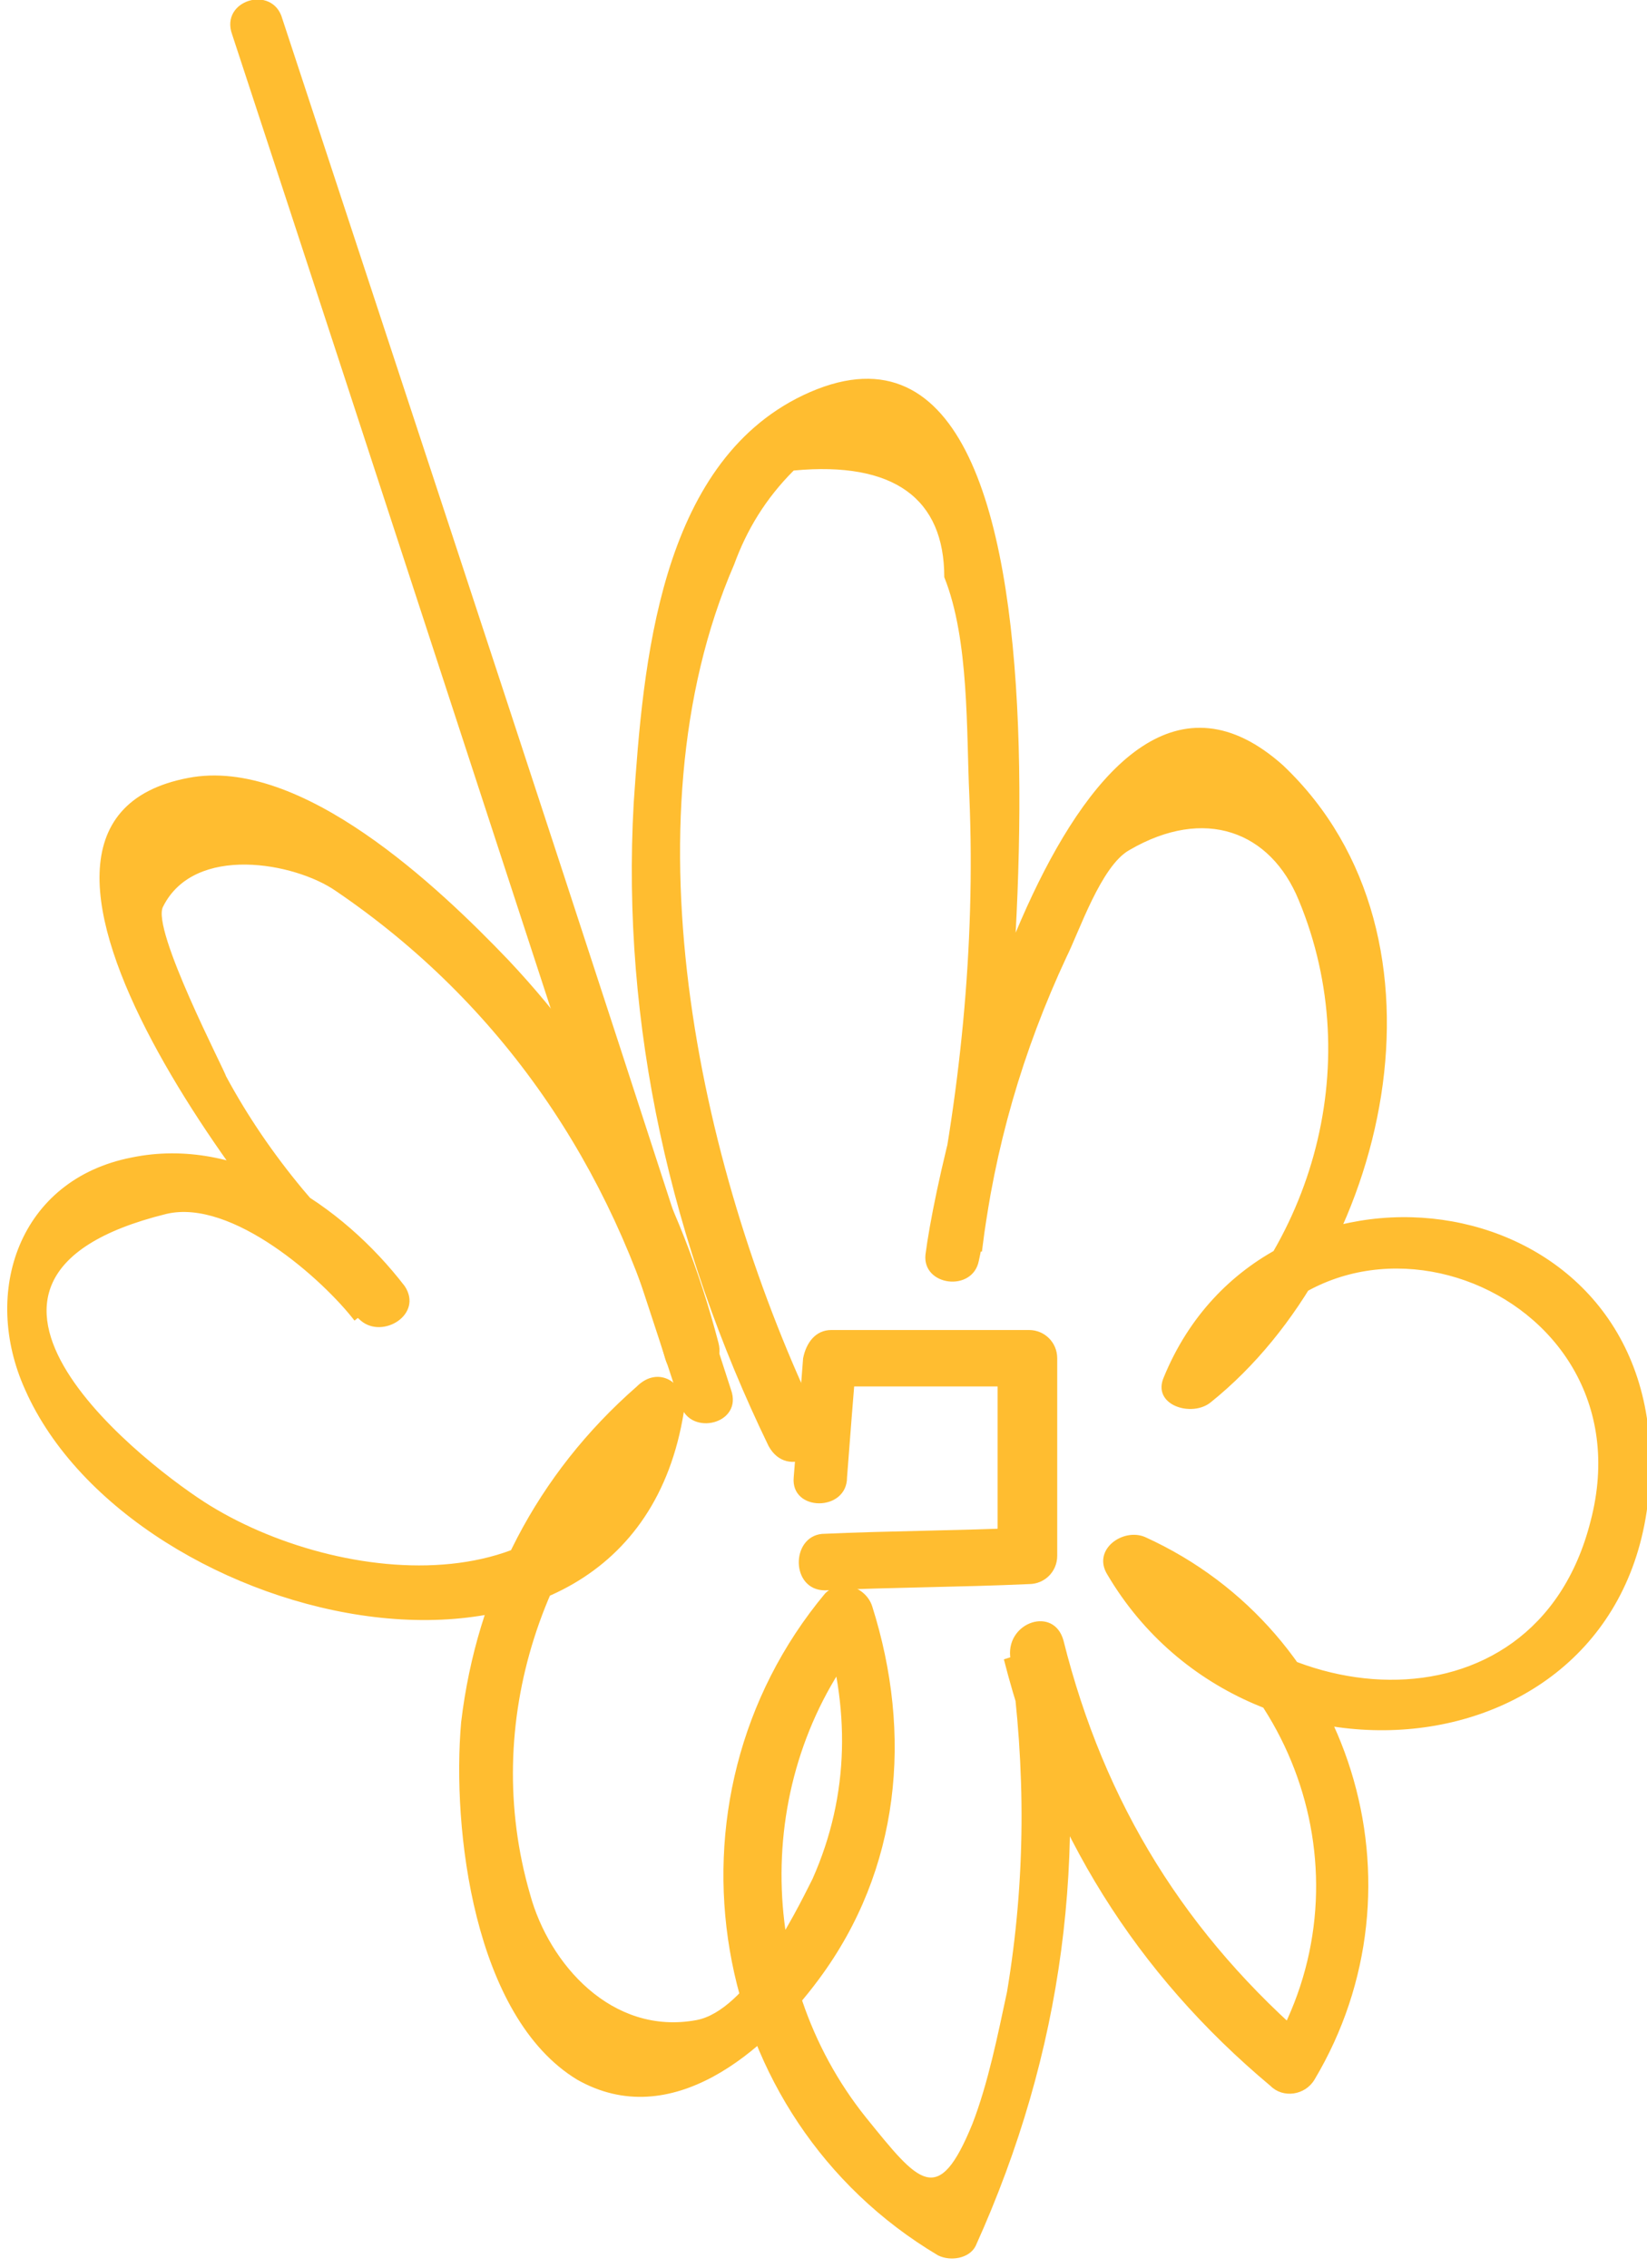 <?xml version="1.0" encoding="UTF-8"?> <!-- Generator: Adobe Illustrator 23.0.4, SVG Export Plug-In . SVG Version: 6.00 Build 0) --> <svg xmlns="http://www.w3.org/2000/svg" xmlns:xlink="http://www.w3.org/1999/xlink" id="Layer_1" x="0px" y="0px" viewBox="0 0 52.5 72.3" style="enable-background:new 0 0 52.5 72.3;" xml:space="preserve"> <style type="text/css"> .st0{fill:#FFBD30;} </style> <g> <g> <g> <path class="st0" d="M26.1,45.3c-3.7-7.7-6.3-19-2.7-27.3c0.4-1.1,1-2.1,1.9-3c3.2-0.3,4.8,0.9,4.8,3.4c0.8,2,0.7,4.9,0.8,7 c0.2,4.8-0.3,9.6-1.3,14.3c0.6,0.1,1.1,0.2,1.7,0.2c0.4-3.3,1.3-6.4,2.7-9.4c0.4-0.8,1.1-2.9,2-3.4c2.4-1.4,4.5-0.6,5.4,1.6 c2.2,5.3,0.4,11.4-4,14.9c0.5,0.3,1,0.6,1.5,0.8c3.1-7.4,13.8-3.5,11.8,4.1c-1.8,7.1-10.7,6.1-13.8,0.8c-0.4,0.4-0.8,0.8-1.2,1.2 c5.7,2.6,8,9.5,4.8,14.9c0.5-0.1,0.9-0.1,1.4-0.2c-4.1-3.5-6.7-7.7-8-12.9c-0.3-1.1-1.8-0.6-1.7,0.5c0.5,3.6,0.5,7.1-0.1,10.7 c-0.3,1.4-0.6,2.9-1.1,4.2c-1.1,2.7-1.7,1.9-3.4-0.2c-3.6-4.5-3.6-11.1,0.1-15.5c-0.5-0.1-1-0.3-1.5-0.4c0.9,2.8,0.9,5.6-0.3,8.3 c-0.6,1.2-2.1,4.2-3.7,4.5c-2.7,0.5-4.7-1.8-5.3-4c-1.6-5.5,0.4-11.3,4.6-15c-0.5-0.3-1-0.6-1.5-0.8c-1,6.7-8.9,6.1-13.3,3.4 c-1.8-1.1-9.9-7.2-1.4-9.3c2.1-0.5,5,2.1,6,3.4c0.5-0.4,0.9-0.7,1.4-1.1c-2.2-1.9-4.1-4.1-5.5-6.7c0-0.1-2.4-4.7-2-5.4 c1-2,4.2-1.4,5.5-0.5c5.3,3.6,8.8,8.8,10.5,14.9c0.3,1.1,2,0.6,1.7-0.5c-1.2-4.6-3.4-8.7-6.7-12.2c-2.2-2.3-6.6-6.5-10.2-5.8 c-7.9,1.5,3,15.1,5.5,17.3c0.7,0.6,2-0.2,1.4-1.1c-2-2.6-5.3-4.8-8.7-4.1c-3.6,0.7-4.8,4.3-3.4,7.4c3.4,7.7,19.3,11.4,21,0.7 c0.1-0.9-0.8-1.5-1.5-0.8c-3.2,2.8-5.1,6.5-5.6,10.7c-0.3,3.4,0.4,9.4,3.7,11.4c3,1.7,6-0.9,7.7-3.2c2.6-3.5,3-7.8,1.7-11.9 c-0.2-0.6-1-0.9-1.5-0.4c-5.5,6.6-3.8,16.7,3.6,21.1c0.4,0.2,1,0.1,1.2-0.3c2.8-6.2,3.6-12.5,2.6-19.2c-0.6,0.2-1.1,0.3-1.7,0.5 c1.4,5.5,4.2,10,8.5,13.6c0.4,0.4,1.1,0.3,1.4-0.2c3.7-6.2,1.2-14.3-5.4-17.3c-0.7-0.3-1.7,0.4-1.2,1.2 c4.6,7.8,17.5,6.3,17.3-3.8c-0.2-8.9-12.3-10.3-15.5-2.5c-0.4,0.9,0.9,1.3,1.5,0.8c5.6-4.5,8.1-14.8,2.3-20.3 C34.3,18.5,30,36.1,29.5,40c-0.1,1,1.5,1.2,1.7,0.2c0.9-4,4.3-32.3-5.6-27.6c-4.6,2.2-5.1,8.6-5.4,13c-0.4,7.1,1.2,14.1,4.3,20.5 C25.1,47.2,26.6,46.3,26.1,45.3L26.1,45.3z"></path> </g> </g> <g> <g> <path class="st0" d="M23.3,44.3C18.6,29.7,13.8,15.2,9,0.6C8.7-0.5,7,0,7.4,1.1c4.8,14.6,9.5,29.1,14.3,43.7 C22,45.8,23.7,45.4,23.3,44.3L23.3,44.3z"></path> </g> </g> <g> <g> <path class="st0" d="M26.3,50.7c2.2-0.1,4.3-0.1,6.5-0.2c0.5,0,0.9-0.4,0.9-0.9c0-2.1,0-4.2,0-6.3c0-0.5-0.4-0.9-0.9-0.9 c-2.1,0-4.2,0-6.3,0c-0.5,0-0.8,0.4-0.9,0.9c-0.1,1.3-0.2,2.6-0.3,3.8c-0.1,1.1,1.7,1.1,1.7,0c0.1-1.3,0.2-2.6,0.3-3.8 c-0.3,0.3-0.6,0.6-0.9,0.9c2.1,0,4.2,0,6.3,0c-0.3-0.3-0.6-0.6-0.9-0.9c0,2.1,0,4.2,0,6.3c0.3-0.3,0.6-0.6,0.9-0.9 c-2.2,0.1-4.3,0.1-6.5,0.2C25.2,49,25.2,50.7,26.3,50.7L26.3,50.7z"></path> </g> </g> </g> </svg> 